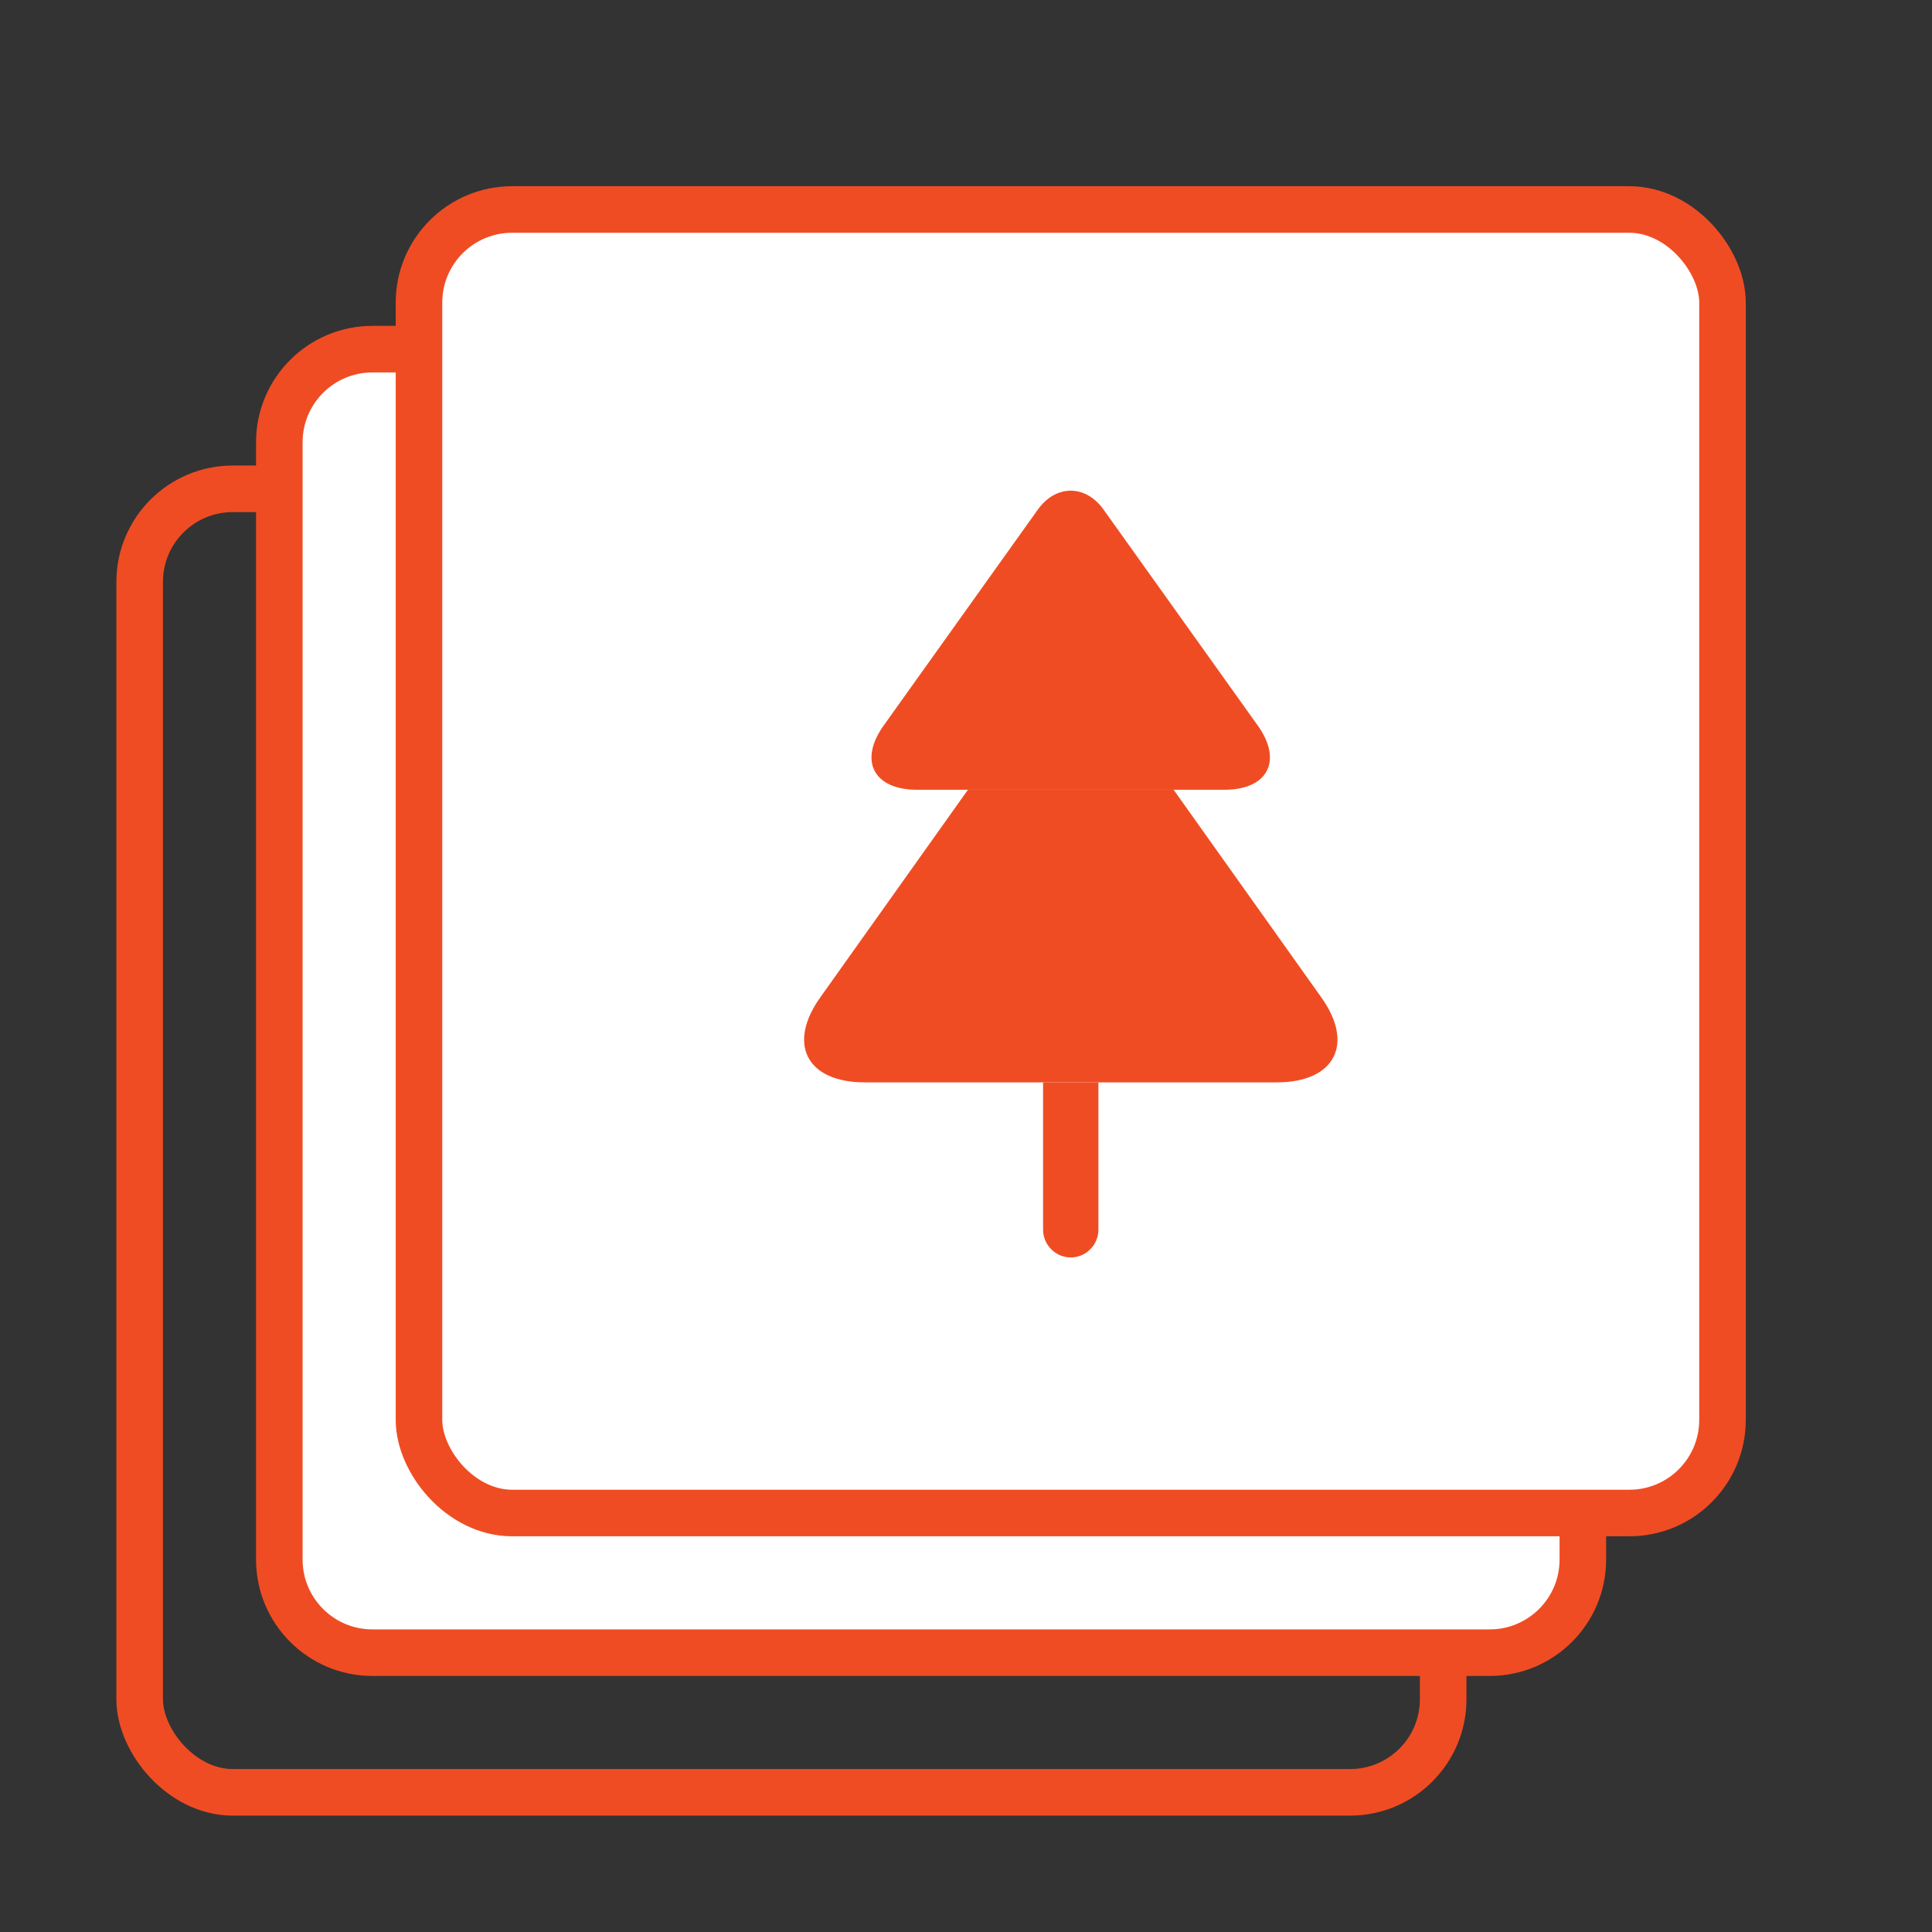 <svg width="83" height="83" viewBox="0 0 83 83" fill="none" xmlns="http://www.w3.org/2000/svg">
<rect x="0" y="0" width="83" height="83" fill="#333333" stroke="none"/>
<rect x="6" y="21" width="56" height="56" rx="4" stroke="#F04C23" stroke-width="2"/>
<path d="M16 15H64C66.209 15 68 16.791 68 19V67C68 69.209 66.209 71 64 71H16C13.791 71 12 69.209 12 67V19C12 16.791 13.791 15 16 15Z" fill="white" stroke="#F04C23" stroke-width="2"/>
<rect x="18" y="9" width="56" height="56" rx="4" fill="white" stroke="#F04C23" stroke-width="2"/>
<path d="M52.601 33.929H39.396C37.528 33.929 36.878 32.678 37.971 31.158L44.573 21.911C45.349 20.803 46.648 20.803 47.423 21.911L54.026 31.158C55.118 32.678 54.469 33.929 52.601 33.929Z" fill="#F04C23"/>
<path d="M54.853 46.499H37.151C34.649 46.499 33.794 44.837 35.267 42.81L41.584 33.928H50.419L56.737 42.81C58.209 44.837 57.354 46.499 54.853 46.499Z" fill="#F04C23"/>
<path d="M47.188 46.5V52.833C47.188 53.483 46.649 54.021 46 54.021C45.351 54.021 44.812 53.483 44.812 52.833V46.5H47.188Z" fill="#F04C23"/>
</svg>
